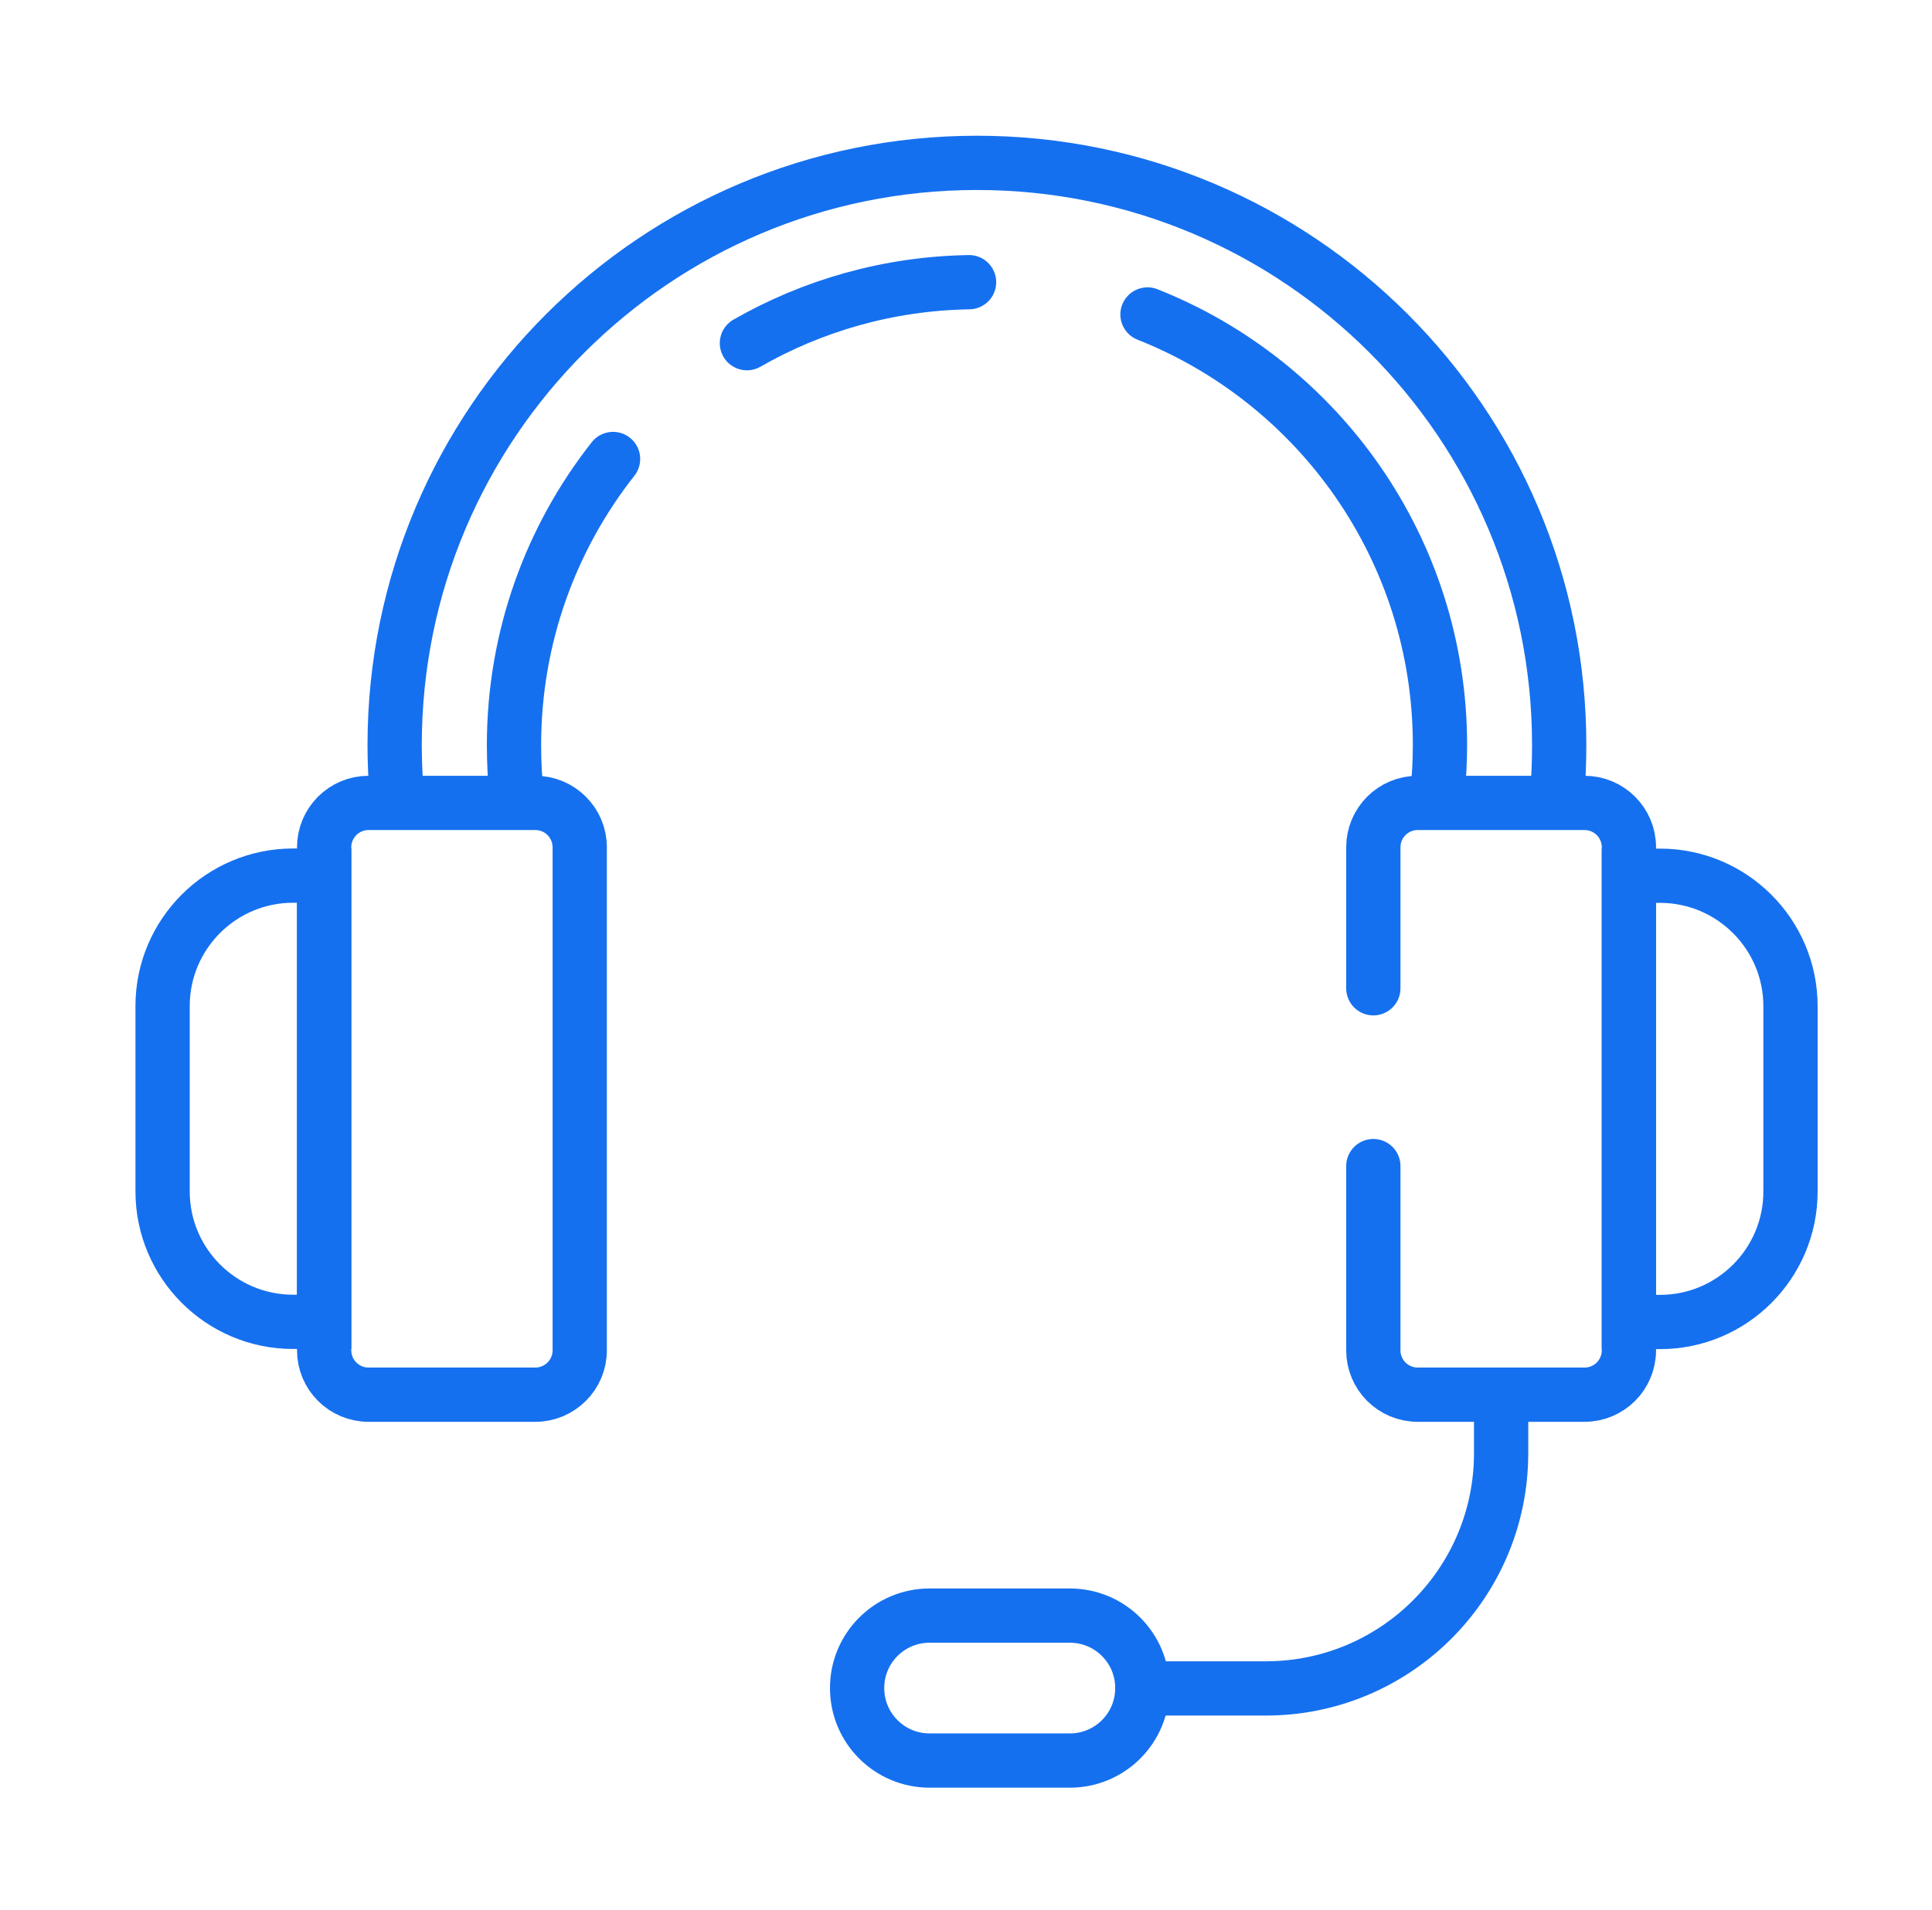 <svg width="89" height="88" viewBox="0 0 89 88" fill="none" xmlns="http://www.w3.org/2000/svg">
<path d="M13.5 40.344H14.933V60.904H13.5C10.185 60.904 7.49 58.21 7.49 54.894V46.354C7.49 43.038 10.185 40.344 13.5 40.344Z" stroke="#1570EF" stroke-width="2.5" stroke-linecap="round"/>
<path d="M76.471 60.911H75.038V40.35H76.471C79.786 40.35 82.481 43.045 82.481 46.36V54.901C82.481 58.217 79.786 60.911 76.471 60.911Z" stroke="#1570EF" stroke-width="2.5" stroke-linecap="round"/>
<path d="M24.659 36.994H16.978C15.848 36.994 14.932 37.91 14.932 39.041V62.214C14.932 63.344 15.848 64.26 16.978 64.26H24.659C25.79 64.26 26.706 63.344 26.706 62.214V39.041C26.706 37.91 25.79 36.994 24.659 36.994Z" stroke="#1570EF" stroke-width="2.5" stroke-linecap="round"/>
<path d="M63.264 45.535V39.041C63.264 37.908 64.178 36.994 65.31 36.994H72.991C74.124 36.994 75.038 37.908 75.038 39.041V62.214C75.038 63.346 74.124 64.26 72.991 64.26H65.31C64.178 64.26 63.264 63.346 63.264 62.214V53.728" stroke="#1570EF" stroke-width="2.5" stroke-linecap="round"/>
<path d="M18.275 36.578C18.214 35.834 18.18 35.084 18.18 34.327C18.18 19.517 30.193 7.504 45.003 7.504C59.813 7.504 71.826 19.517 71.826 34.327C71.826 35.077 71.798 35.814 71.737 36.544" stroke="#1570EF" stroke-width="2.5" stroke-linecap="round"/>
<path d="M52.861 14.489C60.754 17.614 66.334 25.322 66.334 34.327C66.334 35.077 66.293 35.814 66.218 36.544" stroke="#1570EF" stroke-width="2.5" stroke-linecap="round"/>
<path d="M34.408 15.812C37.43 14.08 40.923 13.063 44.641 13.002" stroke="#1570EF" stroke-width="2.5" stroke-linecap="round"/>
<path d="M23.807 36.721C23.719 35.937 23.678 35.139 23.678 34.334C23.678 29.354 25.383 24.777 28.241 21.148" stroke="#1570EF" stroke-width="2.5" stroke-linecap="round"/>
<path d="M69.151 64.444V66.955C69.151 72.937 64.3 77.794 58.311 77.794H53.379" stroke="#1570EF" stroke-width="2.5" stroke-linecap="round"/>
<path d="M49.287 74.439H42.82C40.978 74.439 39.484 75.932 39.484 77.774V77.781C39.484 79.623 40.978 81.117 42.82 81.117H49.287C51.13 81.117 52.623 79.623 52.623 77.781V77.774C52.623 75.932 51.13 74.439 49.287 74.439Z" stroke="#1570EF" stroke-width="2.5" stroke-linecap="round"/>
</svg>
